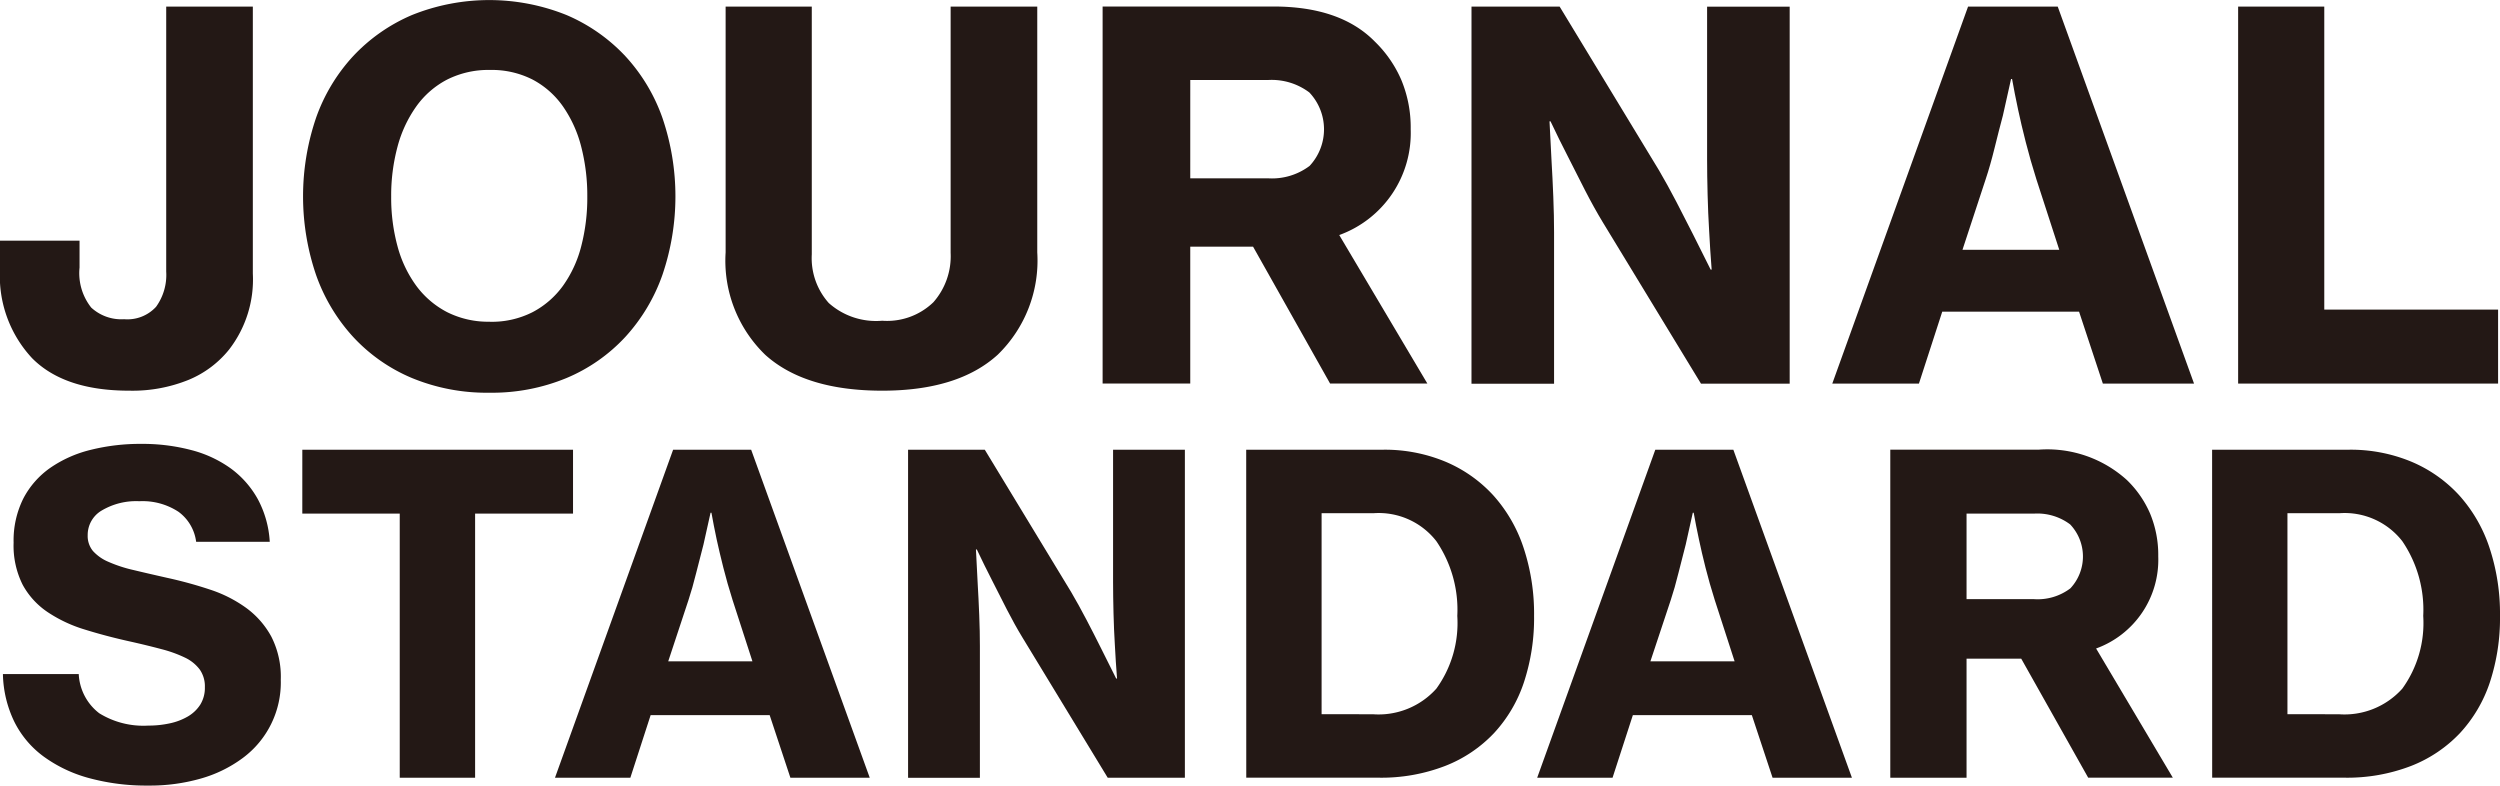 <svg id="グループ_181" data-name="グループ 181" xmlns="http://www.w3.org/2000/svg" width="153.182" height="48.139" viewBox="0 0 153.182 48.139">
  <g id="グループ_31" data-name="グループ 31" transform="translate(0 0)">
    <path id="パス_113" data-name="パス 113" d="M1463.85,134.122q-3.975,0-5.946-1.987a7.377,7.377,0,0,1-1.971-5.434v-1.77h4.874v1.646a3.4,3.4,0,0,0,.714,2.452,2.724,2.724,0,0,0,2.018.714,2.38,2.38,0,0,0,1.956-.76,3.331,3.331,0,0,0,.622-2.158V110.588h5.308V126.95a7.014,7.014,0,0,1-1.459,4.657,6.235,6.235,0,0,1-2.468,1.848A9.147,9.147,0,0,1,1463.85,134.122Z" transform="translate(-1455.933 -110.184)" fill="#231815"/>
    <path id="パス_114" data-name="パス 114" d="M1481.133,134.351a12.006,12.006,0,0,1-4.75-.9,10.343,10.343,0,0,1-3.6-2.515,11.053,11.053,0,0,1-2.283-3.819,14.941,14.941,0,0,1,0-9.593,10.908,10.908,0,0,1,2.283-3.8,10.635,10.635,0,0,1,3.6-2.515,12.686,12.686,0,0,1,9.469,0,10.651,10.651,0,0,1,3.6,2.515,10.9,10.9,0,0,1,2.281,3.8,14.913,14.913,0,0,1,0,9.593,11.046,11.046,0,0,1-2.281,3.819,10.358,10.358,0,0,1-3.6,2.515A11.925,11.925,0,0,1,1481.133,134.351Zm.031-4.347a5.506,5.506,0,0,0,2.608-.589,5.393,5.393,0,0,0,1.863-1.615,7.256,7.256,0,0,0,1.118-2.422,11.8,11.8,0,0,0,.372-3.042,11.99,11.99,0,0,0-.372-3.059,7.6,7.6,0,0,0-1.118-2.468,5.278,5.278,0,0,0-1.863-1.646,5.522,5.522,0,0,0-2.608-.589,5.621,5.621,0,0,0-2.625.589,5.361,5.361,0,0,0-1.892,1.646,7.626,7.626,0,0,0-1.15,2.468,11.524,11.524,0,0,0-.388,3.059,11.337,11.337,0,0,0,.388,3.042,7.278,7.278,0,0,0,1.15,2.422,5.481,5.481,0,0,0,1.892,1.615A5.6,5.6,0,0,0,1481.163,130Z" transform="translate(-1451.14 -110.288)" fill="#231815"/>
    <path id="パス_115" data-name="パス 115" d="M1498.51,134.122q-4.719,0-7.156-2.189a8.016,8.016,0,0,1-2.437-6.287V110.588h5.279V125.77a4.132,4.132,0,0,0,1.04,2.98,4.353,4.353,0,0,0,3.275,1.086,4.082,4.082,0,0,0,3.137-1.134,4.266,4.266,0,0,0,1.056-3.026V110.588h5.308v15.058a8.045,8.045,0,0,1-2.421,6.271Q1503.167,134.123,1498.51,134.122Z" transform="translate(-1444.456 -110.184)" fill="#231815"/>
    <path id="パス_116" data-name="パス 116" d="M1515.273,125.3h-3.85v8.383h-5.37v-23.1h10.463q4.1,0,6.209,2.142a7.3,7.3,0,0,1,1.631,2.359,7.559,7.559,0,0,1,.574,3.013,6.646,6.646,0,0,1-4.378,6.489l5.4,9.1h-5.96Zm-3.85-4.191h4.75a3.829,3.829,0,0,0,2.563-.76,3.286,3.286,0,0,0-.016-4.5,3.836,3.836,0,0,0-2.546-.762h-4.75Z" transform="translate(-1438.493 -110.184)" fill="#231815"/>
    <path id="パス_117" data-name="パス 117" d="M1522.821,110.588h5.4l6.086,10.028q.528.9,1.07,1.941t1.01,1.972l1.087,2.173h.062q-.093-1.181-.155-2.391c-.042-.683-.073-1.417-.093-2.2s-.031-1.511-.031-2.173v-9.345h5.06v23.1h-5.434l-6.023-9.9q-.527-.869-1.086-1.956t-1.025-2.019q-.56-1.086-1.086-2.2h-.062q.06,1.211.124,2.422c.041.682.077,1.418.108,2.2s.047,1.511.047,2.173v9.283h-5.06Z" transform="translate(-1432.658 -110.184)" fill="#231815"/>
    <path id="パス_118" data-name="パス 118" d="M1547.541,110.588h5.494l8.352,23.1H1555.8l-1.458-4.408h-8.383l-1.429,4.408h-5.309Zm-.342,14.9h5.929l-1.4-4.316q-.372-1.179-.653-2.282t-.465-1.972q-.218-1.023-.373-1.894h-.062q-.249,1.15-.5,2.236-.249.932-.512,2t-.545,1.91Z" transform="translate(-1426.952 -110.184)" fill="#231815"/>
    <path id="パス_119" data-name="パス 119" d="M1557.669,110.588h5.278v18.566h10.65v4.533h-15.928Z" transform="translate(-1420.532 -110.184)" fill="#231815"/>
  </g>
  <g id="グループ_32" data-name="グループ 32" transform="translate(0.182 27.203)">
    <path id="パス_120" data-name="パス 120" d="M1464.982,151.4a13.382,13.382,0,0,1-3.646-.46,8.458,8.458,0,0,1-2.782-1.324,5.9,5.9,0,0,1-1.8-2.147,7,7,0,0,1-.689-2.9h4.646a3.216,3.216,0,0,0,1.256,2.4,5.141,5.141,0,0,0,3.011.756,6.069,6.069,0,0,0,1.3-.135,3.737,3.737,0,0,0,1.108-.418,2.236,2.236,0,0,0,.77-.729,1.949,1.949,0,0,0,.283-1.068,1.794,1.794,0,0,0-.31-1.08,2.438,2.438,0,0,0-.9-.731,7.8,7.8,0,0,0-1.46-.526q-.863-.231-1.945-.473-1.458-.324-2.755-.729a8.526,8.526,0,0,1-2.269-1.068,4.765,4.765,0,0,1-1.526-1.674,5.343,5.343,0,0,1-.554-2.58,5.752,5.752,0,0,1,.594-2.7,5.257,5.257,0,0,1,1.647-1.878,7.468,7.468,0,0,1,2.486-1.107,12.518,12.518,0,0,1,3.107-.365,11.712,11.712,0,0,1,3.052.379,7.245,7.245,0,0,1,2.432,1.134,5.816,5.816,0,0,1,1.647,1.878,6.255,6.255,0,0,1,.729,2.607h-4.51a2.7,2.7,0,0,0-1.081-1.837,4.01,4.01,0,0,0-2.4-.648,4.132,4.132,0,0,0-2.3.567,1.733,1.733,0,0,0-.864,1.512,1.443,1.443,0,0,0,.324.973,2.686,2.686,0,0,0,.946.662,8.428,8.428,0,0,0,1.526.5q.9.216,2.093.485a25.746,25.746,0,0,1,2.607.716,8.046,8.046,0,0,1,2.215,1.122,5.332,5.332,0,0,1,1.539,1.756,5.415,5.415,0,0,1,.581,2.646,5.758,5.758,0,0,1-2.336,4.8,7.93,7.93,0,0,1-2.567,1.255A11.314,11.314,0,0,1,1464.982,151.4Z" transform="translate(-1456.068 -130.469)" fill="#231815"/>
    <path id="パス_121" data-name="パス 121" d="M1469.675,130.73h16.587v3.916h-6v16.181h-4.618V134.646h-5.97Z" transform="translate(-1451.333 -130.378)" fill="#231815"/>
    <path id="パス_122" data-name="パス 122" d="M1488.4,130.73h4.781l7.267,20.1h-4.862l-1.27-3.835h-7.294l-1.243,3.835h-4.618Zm-.3,12.966h5.159l-1.216-3.755q-.324-1.025-.566-1.986t-.406-1.715q-.19-.892-.323-1.649h-.054q-.216,1-.433,1.945-.217.811-.447,1.743t-.472,1.661Z" transform="translate(-1447.338 -130.378)" fill="#231815"/>
    <path id="パス_123" data-name="パス 123" d="M1497.21,130.73h4.7l5.295,8.725q.459.783.933,1.688t.877,1.716l.945,1.89h.054q-.081-1.025-.135-2.08-.055-.892-.081-1.918t-.027-1.89V130.73h4.4v20.1h-4.727l-5.239-8.616q-.46-.756-.945-1.7t-.892-1.756q-.485-.944-.945-1.917h-.054q.053,1.053.108,2.107.053.892.094,1.918t.04,1.89v8.077h-4.4Z" transform="translate(-1441.752 -130.378)" fill="#231815"/>
    <path id="パス_124" data-name="パス 124" d="M1512.58,130.73h8.374a9.677,9.677,0,0,1,3.823.729,8.379,8.379,0,0,1,2.93,2.053,9.023,9.023,0,0,1,1.864,3.214,12.844,12.844,0,0,1,.648,4.188,12.561,12.561,0,0,1-.621,4.065,8.527,8.527,0,0,1-1.837,3.119,8.237,8.237,0,0,1-3,2.012,10.871,10.871,0,0,1-4.077.716h-8.1Zm7.752,16.208a4.752,4.752,0,0,0,3.9-1.568,6.865,6.865,0,0,0,1.283-4.456,7.471,7.471,0,0,0-1.283-4.579,4.474,4.474,0,0,0-3.823-1.716H1517.2v12.319Z" transform="translate(-1436.404 -130.378)" fill="#231815"/>
    <path id="パス_125" data-name="パス 125" d="M1533.045,130.73h4.782l7.266,20.1h-4.862l-1.27-3.835h-7.292l-1.244,3.835h-4.618Zm-.3,12.966h5.159l-1.216-3.755q-.324-1.025-.566-1.986t-.4-1.715q-.192-.892-.325-1.649h-.054q-.217,1-.433,1.945-.216.811-.445,1.743t-.473,1.661Z" transform="translate(-1431.802 -130.378)" fill="#231815"/>
    <path id="パス_126" data-name="パス 126" d="M1549.88,143.533h-3.35v7.294h-4.673v-20.1h9.1a7.263,7.263,0,0,1,5.4,1.863,6.348,6.348,0,0,1,1.419,2.053,6.6,6.6,0,0,1,.5,2.62,5.782,5.782,0,0,1-3.808,5.647l4.7,7.914h-5.186Zm-3.35-3.646h4.133a3.322,3.322,0,0,0,2.228-.662,2.857,2.857,0,0,0-.012-3.917,3.343,3.343,0,0,0-2.216-.662h-4.133Z" transform="translate(-1426.216 -130.378)" fill="#231815"/>
    <path id="パス_127" data-name="パス 127" d="M1556.486,130.73h8.374a9.675,9.675,0,0,1,3.823.729,8.375,8.375,0,0,1,2.932,2.053,9.014,9.014,0,0,1,1.863,3.214,12.837,12.837,0,0,1,.648,4.188,12.6,12.6,0,0,1-.62,4.065,8.545,8.545,0,0,1-1.837,3.119,8.263,8.263,0,0,1-3,2.012,10.886,10.886,0,0,1-4.079.716h-8.1Zm7.754,16.208a4.754,4.754,0,0,0,3.9-1.568,6.867,6.867,0,0,0,1.282-4.456,7.472,7.472,0,0,0-1.282-4.579,4.475,4.475,0,0,0-3.823-1.716h-3.215v12.319Z" transform="translate(-1421.126 -130.378)" fill="#231815"/>
  </g>
</svg>
